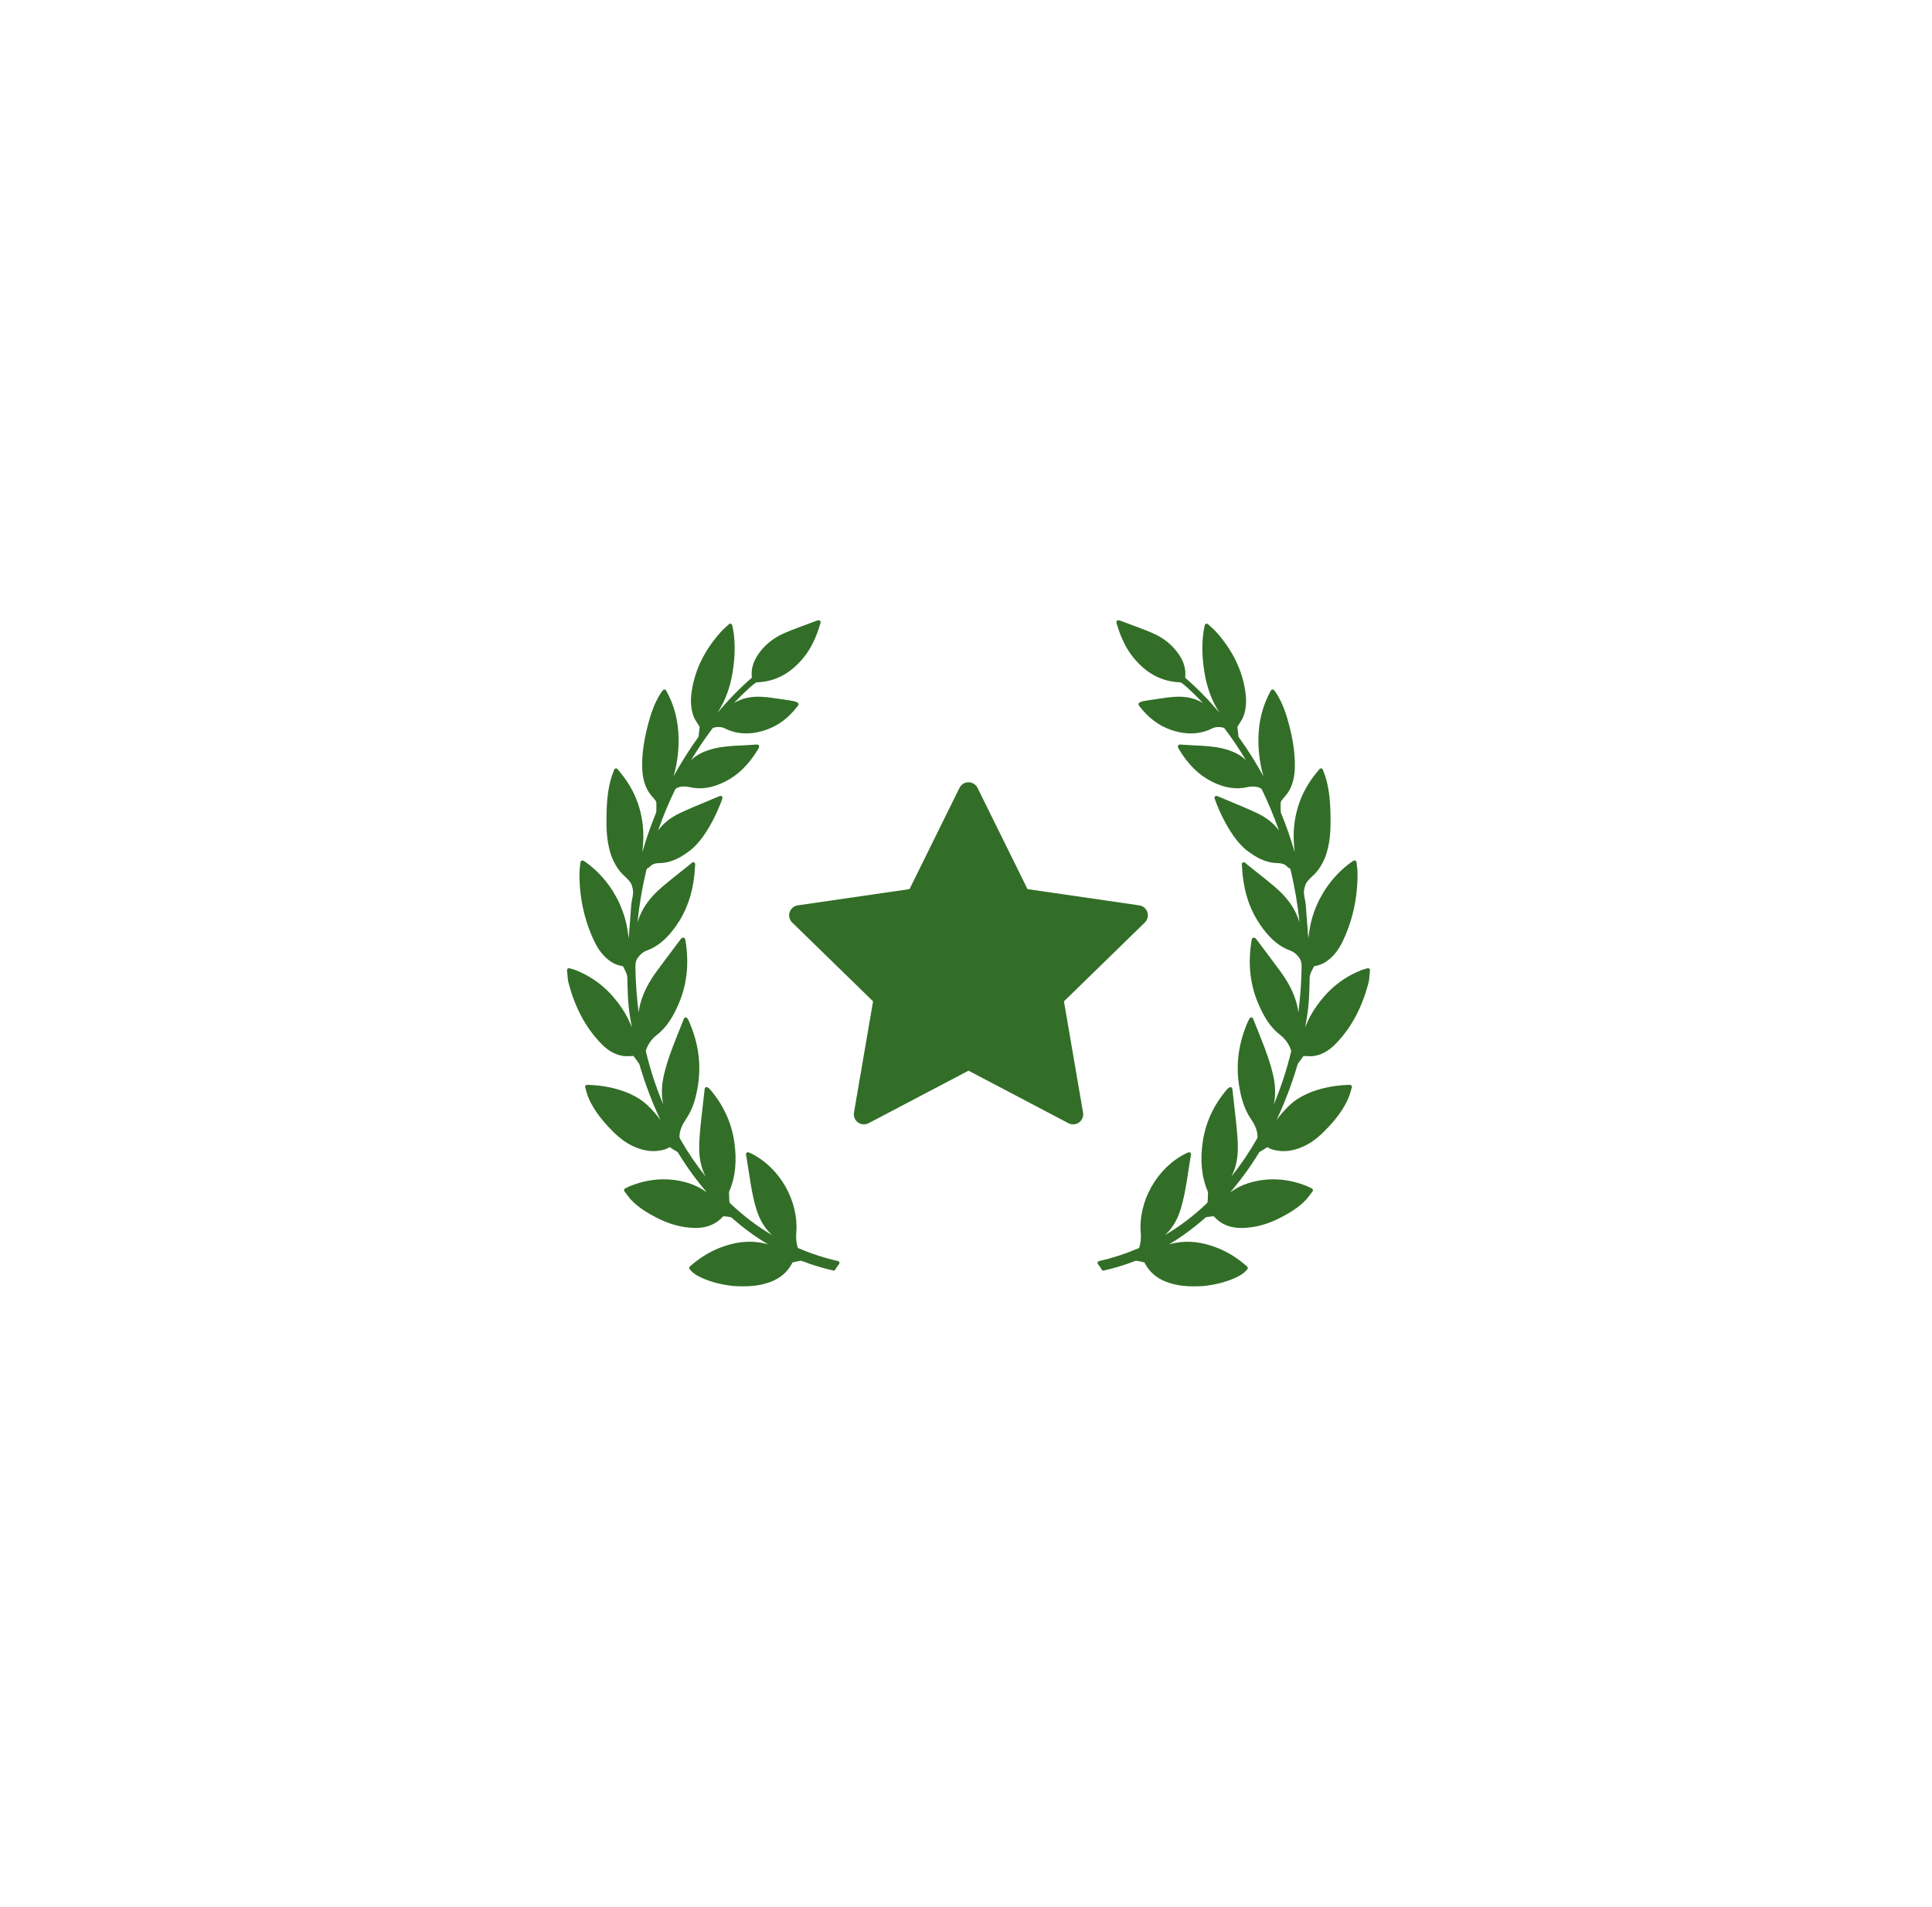 <svg width="77" height="76" viewBox="0 0 77 76" fill="none" xmlns="http://www.w3.org/2000/svg">
<g filter="url(#filter0_d_6414_77911)">
<rect x="8.6" y="8" width="60" height="60" rx="8" fill="white"/>
<g clip-path="url(#clip0_6414_77911)">
<path d="M54.572 38.61C54.551 38.594 54.522 38.588 54.499 38.596C54.471 38.605 54.446 38.612 54.422 38.619L54.41 38.623C54.35 38.64 54.299 38.655 54.248 38.675C53.443 38.995 52.81 39.543 52.311 40.35C52.188 40.549 52.093 40.756 52.017 40.963C52.142 40.268 52.17 39.997 52.192 39.219C52.193 39.186 52.193 39.153 52.193 39.12C52.193 39.03 52.193 38.945 52.213 38.868C52.237 38.776 52.284 38.684 52.33 38.595C52.343 38.57 52.356 38.545 52.366 38.523C52.37 38.519 52.382 38.511 52.387 38.511C52.617 38.476 52.82 38.378 53.009 38.212C53.199 38.044 53.355 37.839 53.474 37.601C53.898 36.75 54.111 35.809 54.105 34.804C54.105 34.707 54.094 34.613 54.081 34.51C54.075 34.464 54.07 34.417 54.065 34.369C54.062 34.342 54.046 34.318 54.022 34.307C53.998 34.295 53.97 34.296 53.946 34.31C53.932 34.319 53.919 34.327 53.908 34.333C53.887 34.346 53.87 34.356 53.855 34.367C53.493 34.627 53.173 34.95 52.905 35.328C52.468 35.945 52.214 36.643 52.145 37.411C52.138 37.325 52.131 37.239 52.124 37.154L52.122 37.123C52.095 36.787 52.067 36.44 52.045 36.099C52.039 36.013 52.022 35.929 52.006 35.847C51.975 35.691 51.946 35.543 51.993 35.389C52.004 35.354 52.013 35.319 52.022 35.283C52.044 35.196 52.151 35.062 52.315 34.916L52.321 34.91C52.382 34.859 52.693 34.574 52.869 34.011C53.048 33.44 53.035 32.842 53.025 32.406L53.025 32.394C53.011 31.794 52.947 31.342 52.814 30.928C52.797 30.875 52.777 30.823 52.755 30.768C52.744 30.74 52.733 30.71 52.721 30.679C52.712 30.653 52.689 30.634 52.661 30.63L52.648 30.628C52.625 30.628 52.603 30.639 52.588 30.657L52.46 30.814C51.844 31.564 51.542 32.445 51.56 33.431C51.564 33.605 51.577 33.783 51.6 33.967C51.443 33.427 51.26 32.901 51.051 32.396C51.047 32.385 51.044 32.371 51.044 32.359L51.042 32.29C51.04 32.19 51.038 32.087 51.042 31.985C51.043 31.969 51.054 31.938 51.076 31.909C51.108 31.866 51.144 31.824 51.181 31.781C51.245 31.708 51.31 31.632 51.361 31.545C51.528 31.267 51.606 30.937 51.607 30.509C51.609 30.005 51.532 29.474 51.362 28.84C51.27 28.493 51.13 28.043 50.87 27.635C50.852 27.608 50.832 27.582 50.811 27.554C50.802 27.542 50.792 27.529 50.782 27.515C50.767 27.496 50.747 27.484 50.714 27.484C50.688 27.486 50.664 27.501 50.651 27.524C50.325 28.114 50.162 28.743 50.154 29.449C50.148 30.038 50.239 30.544 50.355 30.945C50.061 30.409 49.736 29.891 49.382 29.4L49.374 29.389C49.366 29.378 49.363 29.373 49.363 29.377C49.341 29.218 49.326 29.091 49.315 28.98C49.315 28.978 49.317 28.969 49.334 28.941C49.357 28.902 49.383 28.863 49.41 28.821C49.464 28.738 49.521 28.653 49.557 28.557C49.666 28.267 49.69 27.938 49.631 27.551C49.502 26.696 49.126 25.927 48.48 25.198C48.413 25.123 48.34 25.057 48.262 24.987L48.24 24.967C48.21 24.94 48.179 24.912 48.147 24.882C48.127 24.863 48.098 24.856 48.071 24.864C48.044 24.872 48.024 24.894 48.018 24.921L48.004 24.983C47.994 25.024 47.986 25.056 47.981 25.089C47.894 25.608 47.9 26.164 48.001 26.788C48.1 27.408 48.298 27.942 48.601 28.407C48.146 27.87 47.703 27.42 47.24 27.02C47.238 27.018 47.235 27.009 47.235 27.007C47.271 26.696 47.194 26.402 47 26.11C46.745 25.726 46.39 25.433 45.946 25.24C45.68 25.125 45.404 25.023 45.134 24.922C45.005 24.875 44.876 24.827 44.743 24.775C44.609 24.722 44.552 24.713 44.521 24.741C44.481 24.779 44.491 24.811 44.508 24.868L44.514 24.887C44.677 25.436 44.893 25.871 45.175 26.215C45.694 26.848 46.299 27.169 47.027 27.198C47.052 27.199 47.073 27.206 47.081 27.213C47.183 27.289 47.259 27.351 47.325 27.412C47.536 27.604 47.744 27.809 47.947 28.026C47.645 27.838 47.276 27.753 46.86 27.774C46.632 27.786 46.406 27.819 46.188 27.851L46.18 27.853C46.115 27.862 46.051 27.872 45.987 27.881C45.846 27.899 45.705 27.924 45.58 27.946C45.529 27.955 45.408 27.983 45.381 28.041C45.371 28.061 45.372 28.083 45.383 28.103C45.392 28.121 45.403 28.137 45.414 28.152C45.775 28.62 46.187 28.928 46.672 29.094C47.265 29.298 47.809 29.281 48.297 29.042C48.372 29 48.462 28.98 48.565 28.98C48.643 28.98 48.701 28.992 48.721 28.996C48.749 29.001 48.789 29.017 48.797 29.028C49.101 29.427 49.389 29.854 49.659 30.303C49.431 30.081 49.134 29.932 48.73 29.835C48.376 29.75 48.013 29.732 47.663 29.715L47.545 29.709C47.435 29.703 47.326 29.696 47.212 29.689L47.023 29.677C46.998 29.677 46.975 29.689 46.961 29.709C46.945 29.73 46.941 29.758 46.95 29.783C46.958 29.803 46.972 29.84 46.979 29.852C47.348 30.47 47.782 30.898 48.305 31.159C48.816 31.414 49.278 31.482 49.744 31.37C49.798 31.358 49.861 31.351 49.925 31.351C50.123 31.351 50.262 31.411 50.291 31.467C50.547 31.996 50.776 32.545 50.973 33.106C50.766 32.821 50.477 32.589 50.11 32.416C49.746 32.244 49.367 32.087 48.995 31.932C48.834 31.866 48.673 31.799 48.513 31.731C48.489 31.721 48.461 31.723 48.439 31.738C48.417 31.752 48.404 31.776 48.404 31.803C48.404 31.853 48.936 33.329 49.708 33.91C50.023 34.147 50.411 34.392 50.901 34.403C51.047 34.406 51.199 34.427 51.313 34.557C51.331 34.577 51.354 34.593 51.379 34.602C51.418 34.615 51.429 34.639 51.448 34.72C51.606 35.386 51.722 36.072 51.793 36.768C51.772 36.697 51.747 36.626 51.718 36.554C51.545 36.115 51.254 35.732 50.803 35.346C50.57 35.147 50.326 34.954 50.09 34.767L50.079 34.758C49.971 34.673 49.864 34.589 49.757 34.503C49.735 34.485 49.714 34.467 49.689 34.445L49.622 34.388C49.599 34.368 49.564 34.364 49.537 34.378C49.509 34.392 49.492 34.422 49.494 34.453C49.498 34.5 49.5 34.545 49.503 34.587L49.504 34.607C49.509 34.695 49.514 34.778 49.523 34.86C49.607 35.658 49.844 36.325 50.249 36.897C50.499 37.251 50.858 37.684 51.419 37.889C51.555 37.939 51.654 38.014 51.76 38.151C51.86 38.278 51.879 38.394 51.876 38.541C51.867 39.154 51.823 39.763 51.746 40.359C51.728 40.193 51.69 40.022 51.631 39.845C51.51 39.477 51.321 39.12 51.053 38.753C50.822 38.435 50.581 38.116 50.349 37.807L50.333 37.786C50.241 37.664 50.149 37.541 50.059 37.422C50.042 37.397 50.018 37.388 50.004 37.383C49.984 37.373 49.96 37.373 49.939 37.382C49.918 37.39 49.902 37.408 49.895 37.429L49.893 37.437C49.889 37.449 49.886 37.459 49.884 37.468C49.724 38.425 49.822 39.282 50.185 40.089C50.362 40.483 50.6 40.93 51.019 41.251C51.21 41.398 51.361 41.604 51.444 41.831C51.462 41.879 51.461 41.901 51.459 41.909C51.282 42.643 51.05 43.352 50.769 44.022C50.841 43.669 50.836 43.298 50.753 42.913C50.636 42.368 50.434 41.84 50.254 41.388L50.2 41.252C50.115 41.04 50.03 40.826 49.942 40.605C49.931 40.577 49.904 40.557 49.868 40.556C49.84 40.556 49.814 40.572 49.801 40.598L49.772 40.651C49.76 40.674 49.748 40.696 49.738 40.718C49.376 41.536 49.254 42.374 49.375 43.21C49.462 43.807 49.608 44.235 49.851 44.597C49.976 44.784 50.096 44.992 50.117 45.248C50.122 45.309 50.12 45.351 50.093 45.398C49.787 45.934 49.444 46.44 49.068 46.91C49.07 46.907 49.071 46.904 49.073 46.902C49.343 46.408 49.351 45.874 49.324 45.417C49.3 45.025 49.255 44.633 49.212 44.255L49.209 44.233C49.192 44.081 49.174 43.93 49.158 43.778C49.149 43.692 49.139 43.606 49.129 43.519L49.115 43.4C49.112 43.374 49.096 43.352 49.073 43.34C49.03 43.318 48.961 43.352 48.886 43.441C48.374 44.047 48.056 44.732 47.941 45.477C47.822 46.249 47.886 46.911 48.139 47.498C48.145 47.514 48.145 47.546 48.145 47.556L48.132 47.894C48.13 47.919 48.117 47.946 48.106 47.956C47.594 48.449 47.031 48.878 46.426 49.234C46.712 48.976 46.918 48.638 47.051 48.21C47.199 47.736 47.275 47.242 47.349 46.764L47.355 46.721C47.381 46.553 47.408 46.386 47.436 46.214L47.467 46.02C47.472 45.992 47.461 45.964 47.439 45.947C47.417 45.929 47.386 45.925 47.361 45.936L47.333 45.947C47.304 45.959 47.279 45.97 47.255 45.982C46.111 46.553 45.359 47.885 45.465 49.149C45.482 49.347 45.464 49.533 45.41 49.717C45.405 49.733 45.388 49.752 45.382 49.755C44.839 49.984 44.322 50.151 43.803 50.266C43.776 50.272 43.755 50.291 43.746 50.316C43.738 50.342 43.743 50.371 43.761 50.392C43.817 50.459 43.867 50.531 43.907 50.606C43.923 50.637 43.963 50.653 43.993 50.645C44.416 50.548 44.828 50.423 45.218 50.273C45.25 50.26 45.274 50.254 45.296 50.258C45.383 50.269 45.475 50.287 45.577 50.312C45.597 50.318 45.615 50.327 45.615 50.327C45.838 50.77 46.22 51.052 46.784 51.189C46.907 51.219 47.033 51.241 47.16 51.254C47.293 51.268 47.441 51.275 47.6 51.275C47.821 51.275 47.978 51.261 47.98 51.261C48.469 51.207 48.886 51.096 49.256 50.925C49.408 50.855 49.581 50.76 49.714 50.591C49.739 50.558 49.735 50.511 49.704 50.484C49.328 50.153 48.946 49.912 48.535 49.748C47.925 49.506 47.37 49.44 46.826 49.545C46.744 49.561 46.665 49.581 46.588 49.603C47.097 49.299 47.584 48.941 48.045 48.534C48.053 48.526 48.068 48.519 48.079 48.517C48.155 48.504 48.255 48.489 48.357 48.481C48.366 48.481 48.378 48.486 48.38 48.487C48.657 48.797 49.014 48.948 49.472 48.948C49.496 48.948 49.519 48.947 49.542 48.947C50.04 48.931 50.54 48.794 51.03 48.54C51.385 48.354 51.756 48.138 52.057 47.816C52.123 47.745 52.183 47.664 52.235 47.592L52.24 47.585C52.264 47.554 52.287 47.522 52.311 47.491C52.325 47.474 52.33 47.452 52.327 47.43C52.323 47.409 52.311 47.39 52.29 47.376C52.285 47.373 52.157 47.305 52.041 47.26C51.263 46.959 50.477 46.928 49.728 47.17C49.482 47.249 49.251 47.367 49.027 47.531C49.442 47.048 49.827 46.518 50.177 45.948C50.181 45.942 50.191 45.925 50.194 45.922C50.224 45.903 50.256 45.884 50.287 45.866C50.343 45.833 50.401 45.8 50.455 45.759C50.501 45.725 50.514 45.724 50.56 45.754C50.626 45.796 50.702 45.819 50.769 45.836C51.158 45.935 51.55 45.886 51.983 45.682C52.38 45.496 52.684 45.203 52.955 44.913C53.348 44.491 53.605 44.11 53.763 43.714C53.797 43.631 53.82 43.545 53.845 43.455C53.855 43.417 53.866 43.38 53.877 43.343C53.889 43.303 53.868 43.261 53.828 43.247L53.796 43.244C53.635 43.244 52.205 43.268 51.369 44.08C51.187 44.256 51.023 44.444 50.874 44.649C51.205 43.949 51.486 43.21 51.712 42.443L51.716 42.432C51.718 42.422 51.722 42.408 51.725 42.404L51.944 42.104C51.952 42.092 51.953 42.092 51.966 42.092C51.972 42.092 51.978 42.092 51.985 42.093L52.032 42.096C52.195 42.106 52.29 42.104 52.369 42.092C52.681 42.043 52.962 41.886 53.229 41.612C53.853 40.972 54.282 40.174 54.542 39.171C54.57 39.064 54.578 38.955 54.586 38.84C54.59 38.788 54.594 38.734 54.6 38.679C54.602 38.652 54.592 38.627 54.572 38.61Z" fill="#326E27"/>
<path d="M33.397 50.265C32.878 50.15 32.361 49.983 31.818 49.754C31.812 49.751 31.796 49.733 31.791 49.717C31.736 49.532 31.718 49.346 31.735 49.148C31.841 47.884 31.089 46.553 29.946 45.982C29.921 45.969 29.896 45.959 29.867 45.947L29.84 45.935C29.814 45.925 29.783 45.929 29.762 45.946C29.739 45.963 29.728 45.991 29.733 46.02L29.764 46.213C29.792 46.385 29.819 46.553 29.845 46.721L29.852 46.765C29.925 47.242 30.001 47.736 30.149 48.21C30.282 48.638 30.488 48.975 30.774 49.234C30.169 48.877 29.606 48.449 29.094 47.956C29.083 47.945 29.071 47.918 29.069 47.895L29.055 47.557C29.055 47.545 29.055 47.513 29.062 47.497C29.314 46.91 29.378 46.249 29.259 45.477C29.144 44.731 28.826 44.046 28.314 43.44C28.254 43.369 28.201 43.333 28.156 43.333C28.145 43.333 28.136 43.335 28.128 43.339C28.104 43.351 28.088 43.374 28.085 43.4L28.072 43.518C28.061 43.605 28.051 43.691 28.042 43.778C28.026 43.929 28.009 44.081 27.991 44.233L27.989 44.254C27.945 44.633 27.9 45.024 27.877 45.416C27.849 45.873 27.857 46.407 28.127 46.901C28.129 46.904 28.13 46.906 28.132 46.909C27.756 46.439 27.413 45.934 27.107 45.398C27.08 45.35 27.078 45.309 27.083 45.248C27.105 44.992 27.224 44.783 27.349 44.596C27.592 44.234 27.739 43.807 27.825 43.209C27.947 42.374 27.824 41.536 27.462 40.718C27.452 40.696 27.44 40.674 27.428 40.651L27.399 40.597C27.386 40.571 27.357 40.554 27.326 40.555C27.296 40.557 27.269 40.576 27.258 40.604C27.17 40.826 27.085 41.039 27 41.252L26.947 41.387C26.766 41.839 26.564 42.368 26.447 42.913C26.364 43.297 26.359 43.669 26.432 44.022C26.15 43.351 25.918 42.643 25.741 41.908C25.739 41.9 25.738 41.879 25.756 41.83C25.839 41.603 25.99 41.397 26.181 41.251C26.6 40.929 26.838 40.483 27.015 40.088C27.378 39.282 27.476 38.425 27.316 37.468C27.314 37.458 27.311 37.448 27.308 37.437L27.305 37.428C27.298 37.407 27.282 37.39 27.261 37.381C27.24 37.372 27.214 37.374 27.198 37.382C27.182 37.388 27.158 37.396 27.142 37.42C27.052 37.541 26.959 37.663 26.867 37.785L26.852 37.806C26.619 38.115 26.378 38.434 26.147 38.752C25.88 39.12 25.69 39.477 25.569 39.844C25.511 40.022 25.472 40.192 25.454 40.358C25.377 39.762 25.333 39.154 25.324 38.54C25.322 38.394 25.34 38.277 25.44 38.15C25.546 38.014 25.645 37.938 25.781 37.888C26.342 37.683 26.701 37.251 26.951 36.897C27.356 36.324 27.593 35.658 27.677 34.86C27.686 34.778 27.691 34.695 27.696 34.607L27.698 34.587C27.7 34.544 27.703 34.499 27.706 34.452C27.708 34.421 27.691 34.392 27.663 34.377C27.636 34.364 27.602 34.368 27.578 34.388L27.511 34.445C27.486 34.466 27.465 34.484 27.443 34.502C27.336 34.588 27.229 34.673 27.122 34.758L27.11 34.767C26.875 34.953 26.631 35.147 26.398 35.346C25.946 35.731 25.655 36.115 25.482 36.553C25.454 36.625 25.429 36.697 25.407 36.768C25.478 36.071 25.594 35.385 25.752 34.72C25.771 34.638 25.782 34.614 25.822 34.601C25.847 34.593 25.87 34.577 25.887 34.557C26.002 34.426 26.153 34.405 26.3 34.402C26.789 34.391 27.177 34.147 27.492 33.91C28.264 33.328 28.796 31.852 28.796 31.802C28.796 31.776 28.783 31.752 28.761 31.737C28.739 31.723 28.71 31.721 28.688 31.73C28.527 31.799 28.366 31.865 28.199 31.934C27.833 32.086 27.454 32.243 27.09 32.415C26.724 32.588 26.434 32.82 26.227 33.105C26.424 32.545 26.653 31.995 26.909 31.467C26.938 31.41 27.077 31.35 27.275 31.35C27.34 31.35 27.402 31.357 27.456 31.37C27.922 31.482 28.384 31.414 28.895 31.158C29.418 30.897 29.852 30.469 30.221 29.851C30.229 29.839 30.242 29.803 30.25 29.782C30.259 29.757 30.256 29.73 30.24 29.709C30.226 29.689 30.202 29.677 30.173 29.677C30.173 29.677 30.173 29.677 30.172 29.677L29.988 29.689C29.875 29.696 29.765 29.703 29.655 29.708L29.537 29.714C29.187 29.732 28.825 29.75 28.47 29.834C28.066 29.932 27.769 30.081 27.541 30.302C27.811 29.854 28.099 29.427 28.403 29.027C28.411 29.017 28.451 29.001 28.483 28.995C28.499 28.991 28.557 28.979 28.635 28.979C28.738 28.979 28.828 29 28.904 29.042C29.39 29.28 29.936 29.297 30.528 29.094C31.013 28.928 31.425 28.62 31.785 28.152C31.797 28.137 31.808 28.12 31.817 28.103C31.828 28.083 31.829 28.061 31.819 28.041C31.791 27.983 31.671 27.955 31.62 27.946C31.495 27.924 31.354 27.899 31.213 27.88C31.149 27.871 31.085 27.862 31.02 27.852L31.012 27.851C30.794 27.819 30.568 27.785 30.34 27.774C29.924 27.753 29.555 27.837 29.253 28.025C29.456 27.809 29.664 27.604 29.875 27.411C29.941 27.35 30.017 27.289 30.119 27.212C30.127 27.206 30.148 27.199 30.172 27.198C30.901 27.169 31.506 26.848 32.025 26.215C32.307 25.87 32.523 25.436 32.686 24.887L32.692 24.868C32.709 24.81 32.719 24.778 32.679 24.741C32.648 24.712 32.594 24.721 32.452 24.777C32.324 24.826 32.195 24.874 32.062 24.923C31.796 25.022 31.52 25.124 31.255 25.239C30.81 25.433 30.455 25.725 30.2 26.11C30.006 26.402 29.929 26.695 29.965 27.006C29.965 27.009 29.962 27.017 29.961 27.018C29.497 27.419 29.054 27.87 28.599 28.406C28.902 27.942 29.1 27.408 29.2 26.788C29.3 26.164 29.306 25.608 29.219 25.089C29.213 25.056 29.206 25.024 29.197 24.983L29.182 24.92C29.176 24.894 29.156 24.872 29.129 24.863C29.102 24.856 29.073 24.863 29.053 24.881C29.021 24.911 28.99 24.94 28.96 24.967L28.938 24.986C28.86 25.056 28.787 25.123 28.721 25.198C28.074 25.926 27.698 26.696 27.569 27.551C27.51 27.937 27.534 28.266 27.643 28.556C27.679 28.652 27.735 28.738 27.792 28.823C27.817 28.862 27.843 28.901 27.866 28.942C27.884 28.97 27.885 28.978 27.885 28.976C27.875 29.091 27.859 29.218 27.838 29.371C27.838 29.373 27.835 29.377 27.826 29.39L27.818 29.4C27.465 29.891 27.139 30.409 26.845 30.945C26.961 30.544 27.053 30.038 27.046 29.449C27.038 28.743 26.876 28.113 26.549 27.524C26.536 27.501 26.512 27.486 26.48 27.484C26.456 27.484 26.433 27.495 26.418 27.516C26.408 27.529 26.398 27.542 26.389 27.554C26.368 27.581 26.348 27.607 26.33 27.635C26.07 28.043 25.93 28.493 25.838 28.839C25.669 29.475 25.591 30.005 25.593 30.509C25.594 30.937 25.672 31.266 25.839 31.545C25.89 31.631 25.956 31.707 26.021 31.784C26.056 31.824 26.091 31.866 26.124 31.909C26.146 31.938 26.157 31.968 26.158 31.985C26.162 32.087 26.16 32.19 26.158 32.29L26.156 32.359C26.156 32.371 26.153 32.384 26.149 32.395C25.94 32.901 25.757 33.427 25.6 33.967C25.623 33.783 25.636 33.605 25.64 33.431C25.658 32.445 25.356 31.564 24.74 30.814L24.612 30.657C24.597 30.639 24.575 30.628 24.552 30.628L24.539 30.63C24.511 30.634 24.488 30.653 24.479 30.679C24.467 30.71 24.456 30.74 24.445 30.768C24.423 30.823 24.403 30.875 24.386 30.928C24.253 31.342 24.189 31.794 24.175 32.394L24.175 32.405C24.165 32.842 24.152 33.439 24.331 34.011C24.507 34.574 24.818 34.859 24.879 34.91L24.885 34.916C25.049 35.062 25.156 35.196 25.178 35.283C25.187 35.318 25.196 35.353 25.207 35.388C25.254 35.543 25.224 35.691 25.193 35.85C25.177 35.931 25.161 36.014 25.155 36.099C25.133 36.44 25.105 36.787 25.078 37.123L25.075 37.154C25.069 37.239 25.062 37.325 25.055 37.41C24.986 36.643 24.732 35.945 24.295 35.328C24.027 34.95 23.707 34.627 23.345 34.367C23.329 34.356 23.313 34.346 23.291 34.333C23.28 34.327 23.268 34.319 23.253 34.31C23.23 34.296 23.201 34.295 23.178 34.306C23.154 34.318 23.138 34.342 23.135 34.368C23.13 34.417 23.124 34.464 23.118 34.513C23.106 34.613 23.095 34.707 23.094 34.804C23.089 35.808 23.301 36.749 23.726 37.601C23.844 37.839 24.001 38.044 24.191 38.212C24.379 38.378 24.583 38.475 24.812 38.51C24.818 38.511 24.83 38.519 24.831 38.52C24.844 38.545 24.857 38.57 24.87 38.595C24.916 38.684 24.963 38.775 24.987 38.867C25.006 38.945 25.006 39.03 25.006 39.12C25.006 39.153 25.006 39.186 25.007 39.219C25.029 39.997 25.058 40.268 25.183 40.963C25.107 40.756 25.011 40.549 24.888 40.349C24.39 39.542 23.756 38.995 22.952 38.675C22.901 38.654 22.849 38.64 22.79 38.622L22.778 38.619C22.754 38.612 22.728 38.604 22.701 38.596C22.676 38.588 22.648 38.593 22.628 38.61C22.608 38.627 22.597 38.652 22.6 38.678C22.606 38.734 22.61 38.787 22.614 38.84C22.622 38.955 22.63 39.063 22.658 39.17C22.917 40.173 23.347 40.971 23.971 41.611C24.238 41.885 24.519 42.042 24.831 42.091C24.909 42.103 25.005 42.105 25.168 42.095L25.215 42.092C25.222 42.092 25.228 42.091 25.234 42.091C25.247 42.091 25.248 42.091 25.257 42.104L25.475 42.404C25.477 42.408 25.482 42.422 25.484 42.432L25.488 42.442C25.714 43.209 25.994 43.948 26.325 44.649C26.176 44.443 26.013 44.255 25.831 44.079C24.995 43.267 23.564 43.244 23.404 43.244L23.384 43.244L23.372 43.246C23.332 43.26 23.311 43.302 23.323 43.342C23.334 43.379 23.345 43.417 23.357 43.461C23.38 43.544 23.403 43.63 23.436 43.713C23.595 44.109 23.852 44.49 24.245 44.913C24.515 45.202 24.82 45.496 25.216 45.681C25.65 45.885 26.042 45.935 26.431 45.835C26.497 45.818 26.574 45.796 26.639 45.753C26.686 45.723 26.699 45.724 26.745 45.758C26.799 45.799 26.857 45.833 26.913 45.865C26.944 45.884 26.975 45.902 27.004 45.921C27.009 45.925 27.019 45.941 27.023 45.947C27.372 46.517 27.757 47.047 28.173 47.53C27.948 47.367 27.717 47.248 27.472 47.169C26.723 46.928 25.937 46.958 25.159 47.259C25.043 47.304 24.915 47.373 24.907 47.377C24.889 47.389 24.877 47.408 24.873 47.43C24.87 47.451 24.875 47.473 24.888 47.489C24.912 47.521 24.936 47.553 24.959 47.584L24.964 47.591C25.017 47.663 25.076 47.744 25.143 47.816C25.444 48.138 25.814 48.354 26.17 48.539C26.659 48.793 27.16 48.93 27.657 48.946C27.681 48.947 27.704 48.947 27.727 48.947C28.185 48.947 28.543 48.796 28.818 48.488C28.821 48.485 28.833 48.481 28.84 48.481C28.945 48.488 29.045 48.503 29.12 48.516C29.132 48.518 29.146 48.525 29.155 48.533C29.615 48.941 30.103 49.298 30.612 49.602C30.535 49.58 30.455 49.56 30.374 49.544C29.83 49.439 29.275 49.505 28.665 49.747C28.254 49.911 27.871 50.152 27.495 50.483C27.465 50.511 27.46 50.557 27.486 50.59C27.619 50.759 27.791 50.853 27.943 50.924C28.313 51.096 28.731 51.206 29.22 51.26C29.222 51.261 29.379 51.274 29.599 51.274C29.759 51.274 29.907 51.267 30.04 51.253C30.166 51.24 30.293 51.218 30.416 51.188C30.98 51.051 31.362 50.769 31.581 50.33C31.585 50.327 31.602 50.317 31.623 50.312C31.725 50.286 31.817 50.269 31.904 50.257C31.924 50.254 31.95 50.259 31.982 50.272C32.371 50.422 32.784 50.547 33.206 50.644C33.212 50.645 33.218 50.646 33.225 50.646C33.253 50.646 33.279 50.63 33.293 50.605C33.333 50.53 33.382 50.458 33.439 50.391C33.457 50.37 33.462 50.342 33.453 50.316C33.445 50.29 33.424 50.271 33.397 50.265Z" fill="#326E27"/>
<path d="M42.404 39.914L45.627 36.772C45.736 36.666 45.776 36.506 45.729 36.361C45.682 36.216 45.556 36.11 45.405 36.088L40.952 35.441L38.96 31.406C38.892 31.269 38.753 31.182 38.6 31.182C38.447 31.182 38.308 31.269 38.24 31.406L36.249 35.441L31.795 36.088C31.644 36.11 31.519 36.216 31.471 36.361C31.424 36.506 31.464 36.666 31.573 36.772L34.796 39.914L34.035 44.349C34.01 44.499 34.071 44.651 34.195 44.741C34.318 44.831 34.482 44.843 34.617 44.772L38.6 42.678L42.583 44.772C42.642 44.803 42.706 44.818 42.77 44.818C42.853 44.818 42.936 44.792 43.006 44.741C43.129 44.652 43.191 44.499 43.165 44.349L42.404 39.914Z" fill="#326E27"/>
</g>
</g>
<defs>
<filter id="filter0_d_6414_77911" x="0.6" y="0" width="76" height="76" filterUnits="userSpaceOnUse" color-interpolation-filters="sRGB">
<feFlood flood-opacity="0" result="BackgroundImageFix"/>
<feColorMatrix in="SourceAlpha" type="matrix" values="0 0 0 0 0 0 0 0 0 0 0 0 0 0 0 0 0 0 127 0" result="hardAlpha"/>
<feOffset/>
<feGaussianBlur stdDeviation="4"/>
<feComposite in2="hardAlpha" operator="out"/>
<feColorMatrix type="matrix" values="0 0 0 0 0.611 0 0 0 0 0.501 0 0 0 0 0.305 0 0 0 0.1 0"/>
<feBlend mode="normal" in2="BackgroundImageFix" result="effect1_dropShadow_6414_77911"/>
<feBlend mode="normal" in="SourceGraphic" in2="effect1_dropShadow_6414_77911" result="shape"/>
</filter>
<clipPath id="clip0_6414_77911">
<rect width="32" height="32" fill="white" transform="translate(22.6 22)"/>
</clipPath>
</defs>
</svg>

